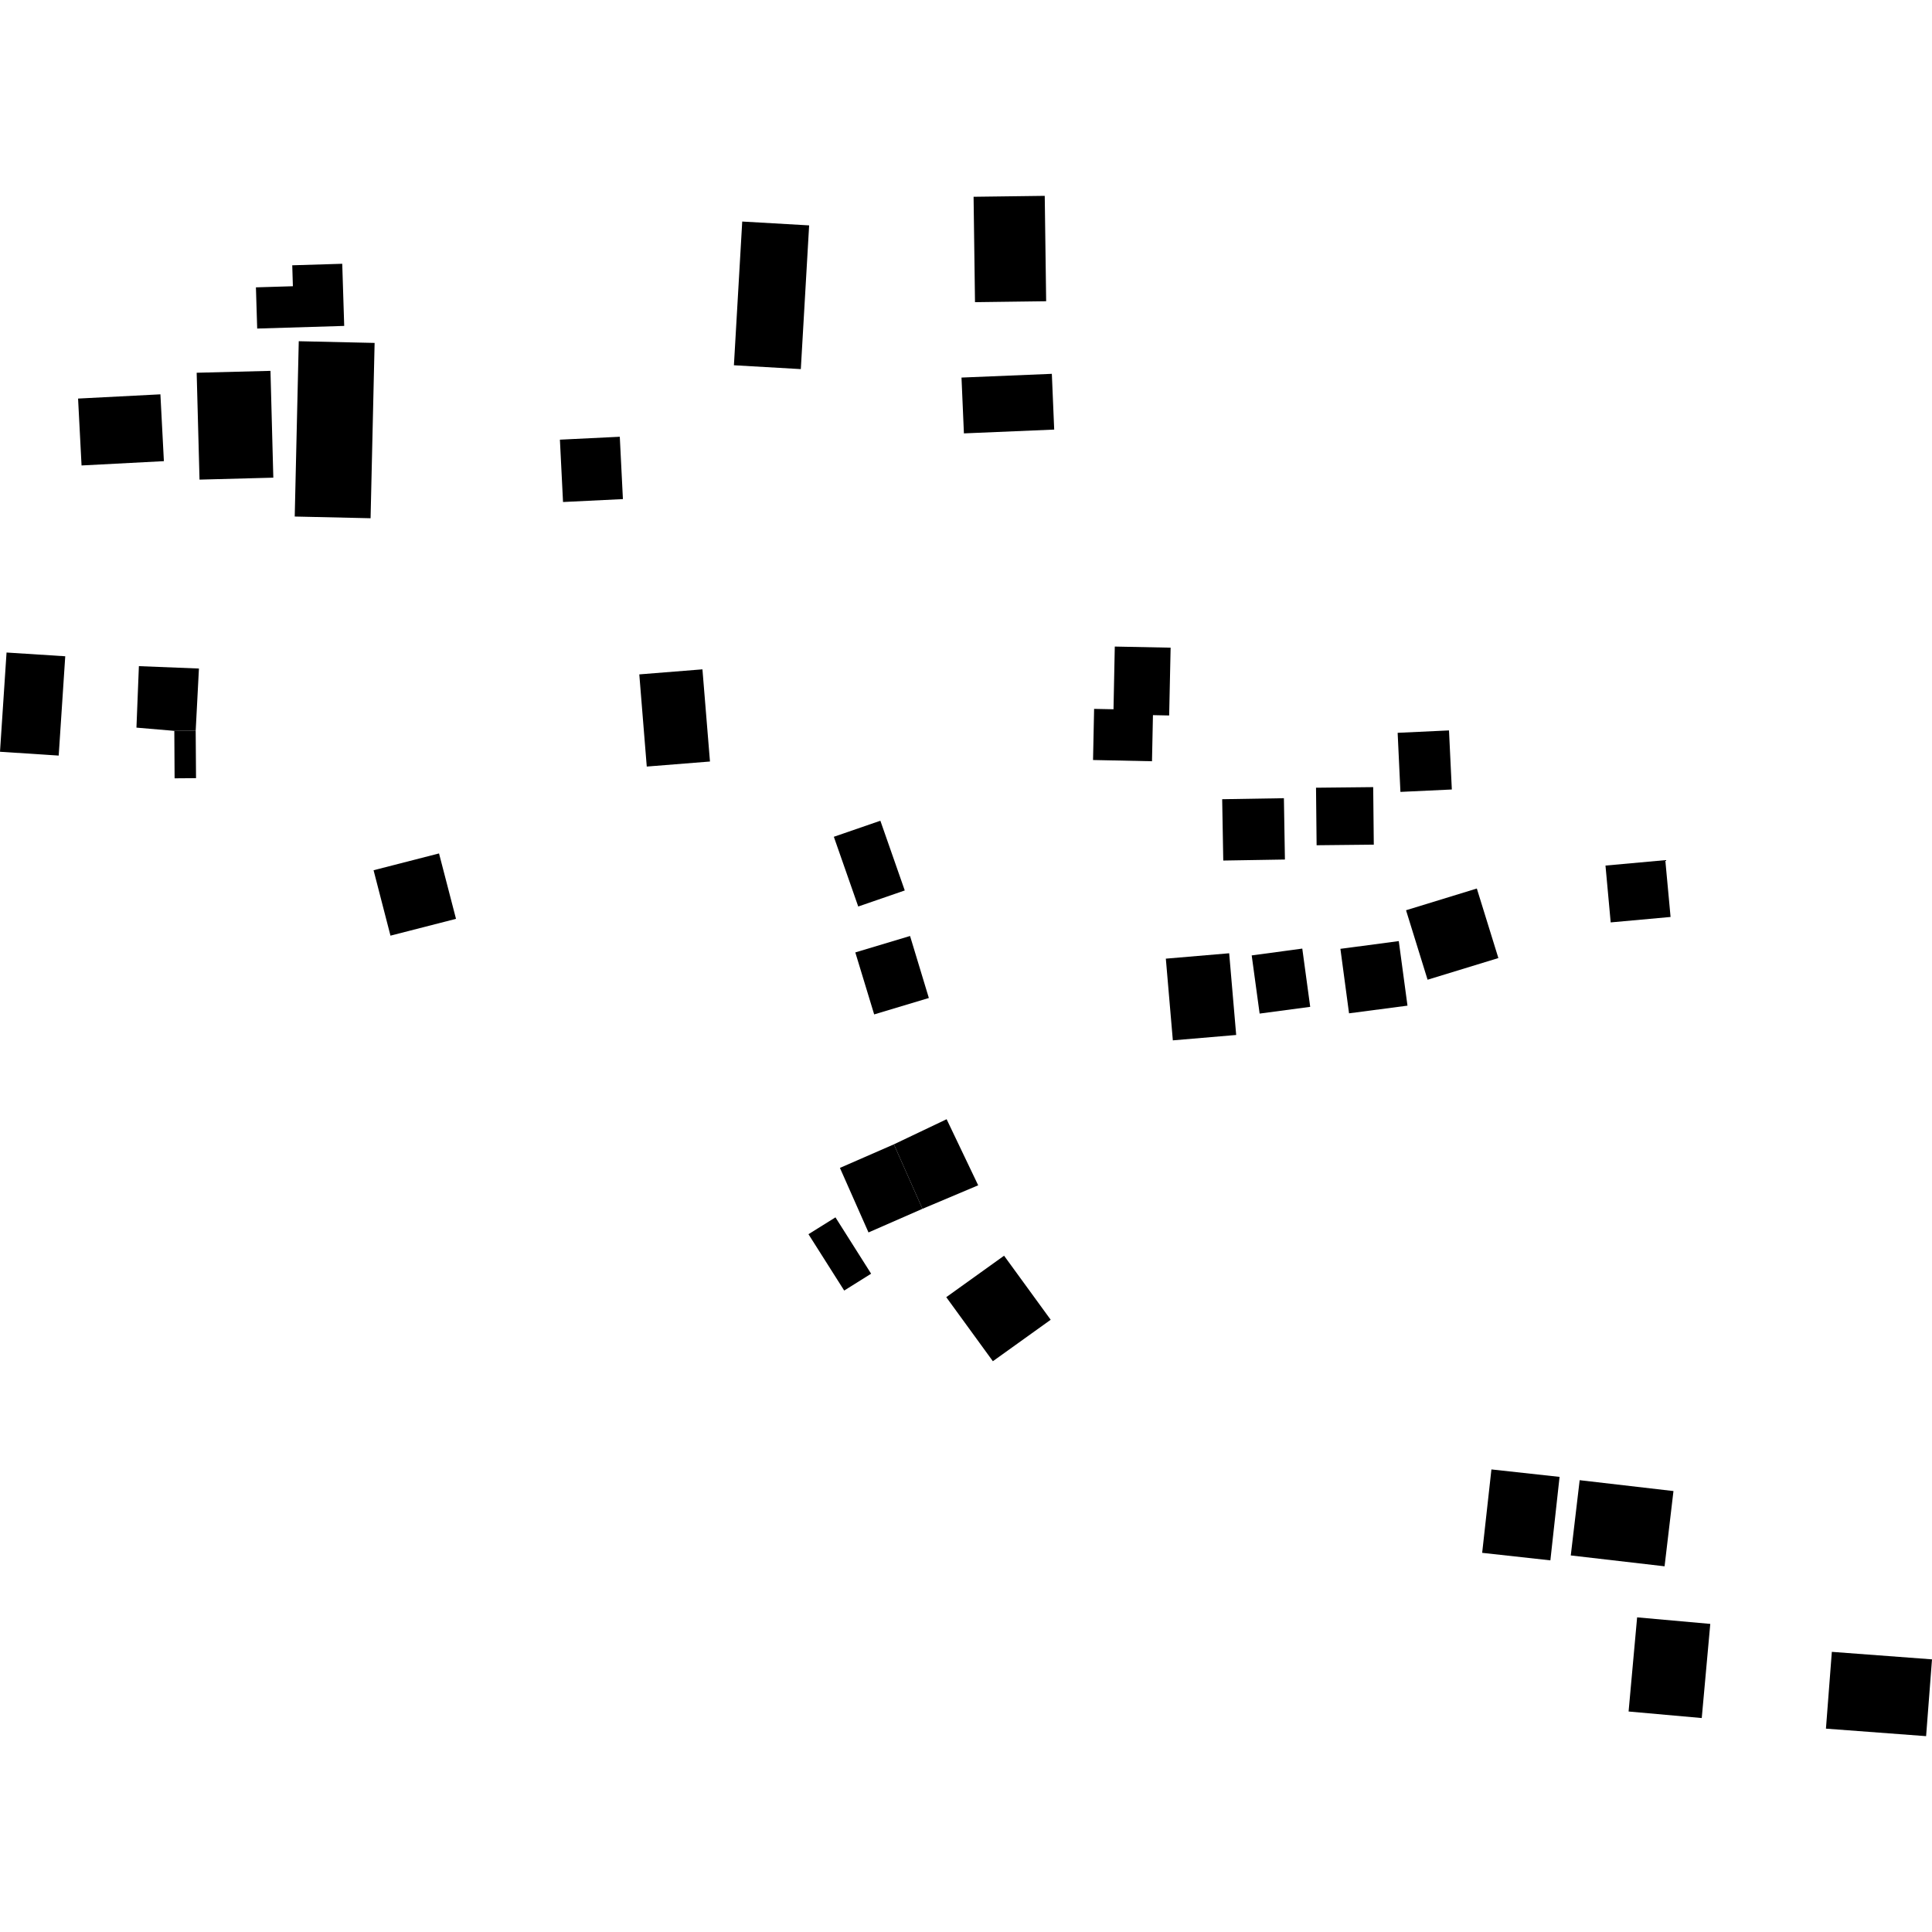 <?xml version="1.0" encoding="utf-8" standalone="no"?>
<!DOCTYPE svg PUBLIC "-//W3C//DTD SVG 1.1//EN"
  "http://www.w3.org/Graphics/SVG/1.1/DTD/svg11.dtd">
<!-- Created with matplotlib (https://matplotlib.org/) -->
<svg height="288pt" version="1.1" viewBox="0 0 288 288" width="288pt" xmlns="http://www.w3.org/2000/svg" xmlns:xlink="http://www.w3.org/1999/xlink">
 <defs>
  <style type="text/css">
*{stroke-linecap:butt;stroke-linejoin:round;}
  </style>
 </defs>
 <g id="figure_1">
  <g id="patch_1">
   <path d="M 0 288 
L 288 288 
L 288 0 
L 0 0 
z
" style="fill:none;opacity:0;"/>
  </g>
  <g id="axes_1">
   <g id="PatchCollection_1">
    <path clip-path="url(#pca6e1c5153)" d="M 138.462 148.769 
L 135.66 139.527 
L 127.5 141.976 
L 130.312 151.217 
L 138.462 148.769 
"/>
    <path clip-path="url(#pca6e1c5153)" d="M 212.807 146.045 
L 223.36 142.816 
L 220.149 132.45 
L 209.596 135.69 
L 212.807 146.045 
"/>
    <path clip-path="url(#pca6e1c5153)" d="M 127.935 135.132 
L 124.298 124.738 
L 131.235 122.345 
L 134.871 132.739 
L 127.935 135.132 
"/>
    <path clip-path="url(#pca6e1c5153)" d="M 174.834 155.084 
L 173.789 142.905 
L 183.231 142.102 
L 184.276 154.282 
L 174.834 155.084 
"/>
    <path clip-path="url(#pca6e1c5153)" d="M 58.208 139.476 
L 67.976 136.97 
L 65.445 127.22 
L 55.687 129.726 
L 58.208 139.476 
"/>
    <path clip-path="url(#pca6e1c5153)" d="M 208.345 109.24 
L 208.759 118.047 
L 216.422 117.688 
L 215.999 108.882 
L 208.345 109.24 
"/>
    <path clip-path="url(#pca6e1c5153)" d="M 166.179 96.382 
L 174.503 96.548 
L 174.285 106.655 
L 171.868 106.605 
L 171.726 113.478 
L 162.938 113.294 
L 163.096 105.671 
L 165.989 105.729 
L 166.179 96.382 
"/>
    <path clip-path="url(#pca6e1c5153)" d="M 240.103 137.501 
L 249.029 136.69 
L 248.243 128.22 
L 239.327 129.03 
L 240.103 137.501 
"/>
    <path clip-path="url(#pca6e1c5153)" d="M 95.299 100.53 
L 104.711 99.778 
L 105.834 113.518 
L 96.412 114.27 
L 95.299 100.53 
"/>
    <path clip-path="url(#pca6e1c5153)" d="M 195.31 150.087 
L 194.129 141.405 
L 186.589 142.422 
L 187.771 151.093 
L 195.31 150.087 
"/>
    <path clip-path="url(#pca6e1c5153)" d="M 182.35 128.28 
L 191.541 128.128 
L 191.389 118.986 
L 182.188 119.138 
L 182.35 128.28 
"/>
    <path clip-path="url(#pca6e1c5153)" d="M 129.466 183.718 
L 137.51 180.196 
L 133.25 170.585 
L 125.206 174.098 
L 129.466 183.718 
"/>
    <path clip-path="url(#pca6e1c5153)" d="M 133.25 170.585 
L 137.51 180.196 
L 145.817 176.692 
L 141.111 166.84 
L 133.25 170.585 
"/>
    <path clip-path="url(#pca6e1c5153)" d="M 148.006 202.915 
L 156.625 196.734 
L 149.676 187.186 
L 141.057 193.367 
L 148.006 202.915 
"/>
    <path clip-path="url(#pca6e1c5153)" d="M 201.099 151.054 
L 209.811 149.911 
L 208.514 140.287 
L 199.812 141.441 
L 201.099 151.054 
"/>
    <path clip-path="url(#pca6e1c5153)" d="M 196.265 125.999 
L 204.789 125.91 
L 204.7 117.335 
L 196.176 117.424 
L 196.265 125.999 
"/>
    <path clip-path="url(#pca6e1c5153)" d="M 83.93 74.834 
L 92.857 74.399 
L 92.391 65.106 
L 83.464 65.541 
L 83.93 74.834 
"/>
    <path clip-path="url(#pca6e1c5153)" d="M 109.403 54.448 
L 119.377 55.022 
L 120.616 33.598 
L 110.643 33.025 
L 109.403 54.448 
"/>
    <path clip-path="url(#pca6e1c5153)" d="M 43.934 76.999 
L 55.241 77.253 
L 55.843 51.119 
L 44.536 50.865 
L 43.934 76.999 
"/>
    <path clip-path="url(#pca6e1c5153)" d="M 0.976 97.27 
L 9.726 97.829 
L 8.75 112.633 
L -0 112.063 
L 0.976 97.27 
"/>
    <path clip-path="url(#pca6e1c5153)" d="M 20.704 99.301 
L 29.655 99.656 
L 29.171 108.933 
L 25.985 108.947 
L 20.34 108.466 
L 20.704 99.301 
"/>
    <path clip-path="url(#pca6e1c5153)" d="M 26.027 116.022 
L 29.222 115.998 
L 29.171 108.933 
L 25.985 108.947 
L 26.027 116.022 
"/>
    <path clip-path="url(#pca6e1c5153)" d="M 145.342 45.044 
L 155.949 44.905 
L 155.737 29.195 
L 145.13 29.333 
L 145.342 45.044 
"/>
    <path clip-path="url(#pca6e1c5153)" d="M 143.689 64.604 
L 157.147 64.037 
L 156.796 55.727 
L 143.329 56.284 
L 143.689 64.604 
"/>
    <path clip-path="url(#pca6e1c5153)" d="M 38.339 48.977 
L 51.311 48.584 
L 51.017 39.321 
L 43.565 39.547 
L 43.66 42.668 
L 38.15 42.835 
L 38.339 48.977 
"/>
    <path clip-path="url(#pca6e1c5153)" d="M 29.742 71.497 
L 40.743 71.205 
L 40.319 55.283 
L 29.317 55.565 
L 29.742 71.497 
"/>
    <path clip-path="url(#pca6e1c5153)" d="M 12.157 69.386 
L 24.431 68.744 
L 23.911 58.782 
L 11.638 59.414 
L 12.157 69.386 
"/>
    <path clip-path="url(#pca6e1c5153)" d="M 125.844 192.381 
L 120.517 183.981 
L 124.541 181.47 
L 129.857 189.869 
L 125.844 192.381 
"/>
    <path clip-path="url(#pca6e1c5153)" d="M 222.324 219.045 
L 232.482 220.156 
L 231.112 232.599 
L 220.944 231.479 
L 222.324 219.045 
"/>
    <path clip-path="url(#pca6e1c5153)" d="M 234.153 231.866 
L 248.135 233.486 
L 249.461 222.269 
L 235.478 220.649 
L 234.153 231.866 
"/>
    <path clip-path="url(#pca6e1c5153)" d="M 253.677 256.106 
L 254.949 242.072 
L 244.043 241.096 
L 242.771 255.131 
L 253.677 256.106 
"/>
    <path clip-path="url(#pca6e1c5153)" d="M 288 247.357 
L 273.069 246.238 
L 272.19 257.686 
L 287.121 258.805 
L 288 247.357 
"/>
   </g>
  </g>
 </g>
 <defs>
  <clipPath id="pca6e1c5153">
   <rect height="229.61" width="288" x="0" y="29.195"/>
  </clipPath>
 </defs>
</svg>
